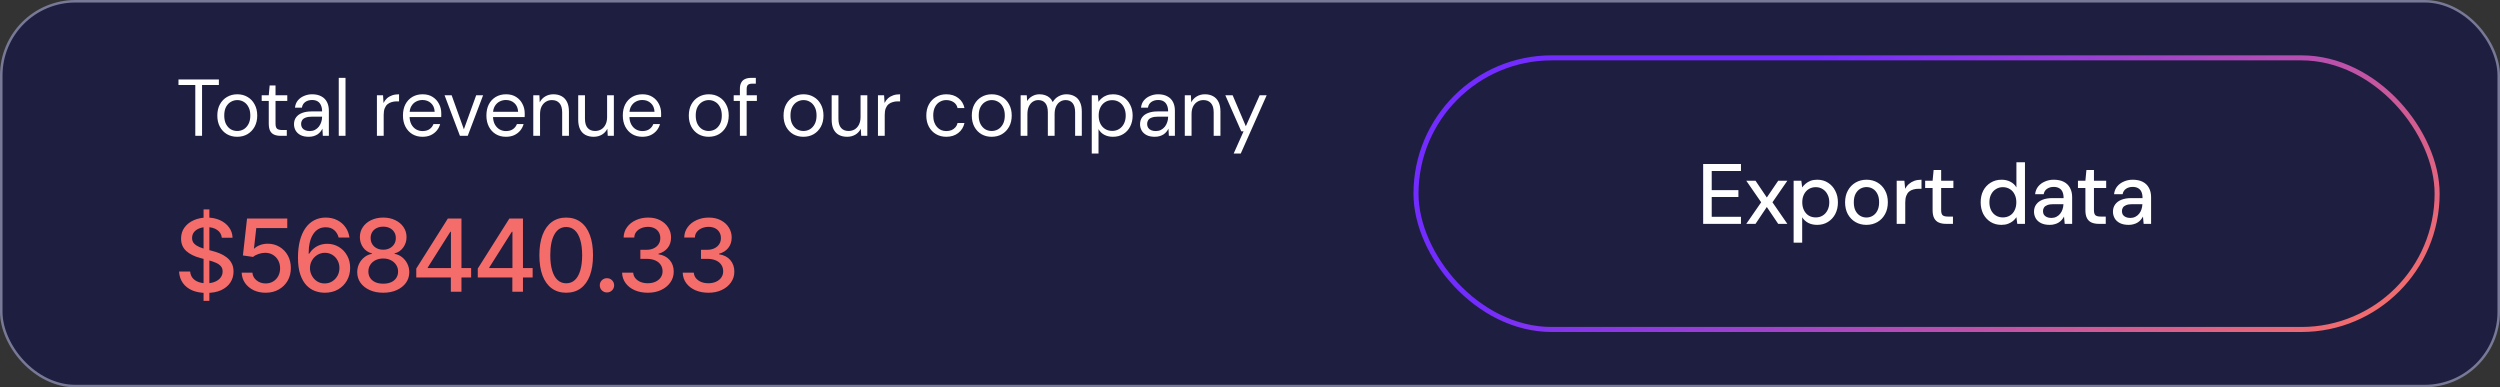 <svg width="497" height="77" viewBox="0 0 497 77" fill="none" xmlns="http://www.w3.org/2000/svg">
<rect x="0" y="0" width="497" height="77" fill="#333333" stroke="none"/>
<rect x="0.25" y="0.25" width="496.5" height="76.5" rx="14.75" fill="#1E1F40" stroke="#787996" stroke-width="0.5"/>
<path d="M38.824 27V16.904H35.48V15.8H43.512V16.904H40.168V27H38.824ZM47.139 27.192C46.393 27.192 45.721 27.021 45.123 26.68C44.526 26.328 44.057 25.837 43.715 25.208C43.374 24.568 43.203 23.827 43.203 22.984C43.203 22.12 43.374 21.373 43.715 20.744C44.067 20.104 44.542 19.613 45.139 19.272C45.747 18.92 46.425 18.744 47.171 18.744C47.939 18.744 48.617 18.92 49.203 19.272C49.801 19.613 50.27 20.104 50.611 20.744C50.963 21.373 51.139 22.115 51.139 22.968C51.139 23.821 50.963 24.568 50.611 25.208C50.259 25.837 49.785 26.328 49.187 26.68C48.59 27.021 47.907 27.192 47.139 27.192ZM47.155 26.04C47.614 26.04 48.041 25.928 48.435 25.704C48.83 25.469 49.15 25.123 49.395 24.664C49.641 24.205 49.763 23.64 49.763 22.968C49.763 22.285 49.641 21.72 49.395 21.272C49.161 20.813 48.846 20.472 48.451 20.248C48.067 20.013 47.641 19.896 47.171 19.896C46.723 19.896 46.297 20.013 45.891 20.248C45.497 20.472 45.177 20.813 44.931 21.272C44.697 21.72 44.579 22.285 44.579 22.968C44.579 23.64 44.697 24.205 44.931 24.664C45.177 25.123 45.491 25.469 45.875 25.704C46.27 25.928 46.697 26.04 47.155 26.04ZM55.767 27C55.287 27 54.871 26.925 54.519 26.776C54.167 26.627 53.895 26.376 53.703 26.024C53.522 25.661 53.431 25.176 53.431 24.568V20.072H52.023V18.936H53.431L53.607 16.984H54.775V18.936H57.111V20.072H54.775V24.568C54.775 25.069 54.877 25.411 55.079 25.592C55.282 25.763 55.639 25.848 56.151 25.848H57.015V27H55.767ZM61.377 27.192C60.726 27.192 60.182 27.08 59.745 26.856C59.307 26.621 58.982 26.317 58.769 25.944C58.555 25.56 58.449 25.144 58.449 24.696C58.449 24.152 58.587 23.693 58.865 23.32C59.153 22.936 59.553 22.648 60.065 22.456C60.587 22.253 61.201 22.152 61.905 22.152H64.033C64.033 21.651 63.953 21.235 63.793 20.904C63.643 20.563 63.419 20.307 63.121 20.136C62.833 19.965 62.47 19.88 62.033 19.88C61.521 19.88 61.078 20.008 60.705 20.264C60.331 20.52 60.102 20.899 60.017 21.4H58.641C58.705 20.824 58.897 20.344 59.217 19.96C59.547 19.565 59.963 19.267 60.465 19.064C60.966 18.851 61.489 18.744 62.033 18.744C62.779 18.744 63.398 18.883 63.889 19.16C64.39 19.427 64.763 19.805 65.009 20.296C65.254 20.776 65.377 21.347 65.377 22.008V27H64.177L64.097 25.576C63.99 25.8 63.851 26.013 63.681 26.216C63.521 26.408 63.329 26.579 63.105 26.728C62.881 26.867 62.625 26.979 62.337 27.064C62.059 27.149 61.739 27.192 61.377 27.192ZM61.585 26.056C61.958 26.056 62.294 25.981 62.593 25.832C62.902 25.672 63.163 25.459 63.377 25.192C63.59 24.915 63.75 24.611 63.857 24.28C63.974 23.949 64.033 23.603 64.033 23.24V23.192H62.017C61.494 23.192 61.073 23.256 60.753 23.384C60.433 23.501 60.203 23.672 60.065 23.896C59.926 24.109 59.857 24.355 59.857 24.632C59.857 24.92 59.921 25.171 60.049 25.384C60.187 25.597 60.385 25.763 60.641 25.88C60.907 25.997 61.222 26.056 61.585 26.056ZM67.344 27V15.48H68.688V27H67.344ZM74.932 27V18.936H76.148L76.244 20.472C76.426 20.109 76.655 19.8 76.932 19.544C77.22 19.288 77.562 19.091 77.956 18.952C78.362 18.813 78.82 18.744 79.332 18.744V20.152H78.836C78.495 20.152 78.17 20.2 77.86 20.296C77.551 20.381 77.274 20.525 77.028 20.728C76.794 20.931 76.607 21.208 76.468 21.56C76.34 21.901 76.276 22.328 76.276 22.84V27H74.932ZM83.981 27.192C83.224 27.192 82.552 27.016 81.965 26.664C81.389 26.312 80.936 25.821 80.605 25.192C80.275 24.552 80.109 23.811 80.109 22.968C80.109 22.115 80.269 21.373 80.589 20.744C80.92 20.115 81.379 19.624 81.965 19.272C82.563 18.92 83.245 18.744 84.013 18.744C84.803 18.744 85.469 18.92 86.013 19.272C86.568 19.624 86.989 20.088 87.277 20.664C87.576 21.229 87.725 21.853 87.725 22.536C87.725 22.643 87.725 22.755 87.725 22.872C87.725 22.989 87.72 23.123 87.709 23.272H81.117V22.232H86.413C86.381 21.496 86.136 20.92 85.677 20.504C85.229 20.088 84.664 19.88 83.981 19.88C83.523 19.88 83.096 19.987 82.701 20.2C82.317 20.403 82.008 20.707 81.773 21.112C81.539 21.507 81.421 22.003 81.421 22.6V23.048C81.421 23.709 81.539 24.264 81.773 24.712C82.019 25.16 82.333 25.496 82.717 25.72C83.112 25.944 83.533 26.056 83.981 26.056C84.547 26.056 85.011 25.933 85.373 25.688C85.747 25.432 86.013 25.091 86.173 24.664H87.501C87.373 25.144 87.149 25.576 86.829 25.96C86.509 26.344 86.109 26.648 85.629 26.872C85.16 27.085 84.611 27.192 83.981 27.192ZM91.435 27L88.379 18.936H89.787L92.219 25.704L94.667 18.936H96.043L92.987 27H91.435ZM100.57 27.192C99.812 27.192 99.141 27.016 98.554 26.664C97.978 26.312 97.525 25.821 97.194 25.192C96.863 24.552 96.698 23.811 96.698 22.968C96.698 22.115 96.858 21.373 97.178 20.744C97.508 20.115 97.967 19.624 98.554 19.272C99.151 18.92 99.834 18.744 100.602 18.744C101.391 18.744 102.058 18.92 102.602 19.272C103.157 19.624 103.578 20.088 103.866 20.664C104.165 21.229 104.314 21.853 104.314 22.536C104.314 22.643 104.314 22.755 104.314 22.872C104.314 22.989 104.309 23.123 104.298 23.272H97.706V22.232H103.002C102.97 21.496 102.725 20.92 102.266 20.504C101.818 20.088 101.253 19.88 100.57 19.88C100.111 19.88 99.684 19.987 99.29 20.2C98.906 20.403 98.597 20.707 98.362 21.112C98.127 21.507 98.01 22.003 98.01 22.6V23.048C98.01 23.709 98.127 24.264 98.362 24.712C98.607 25.16 98.922 25.496 99.306 25.72C99.701 25.944 100.122 26.056 100.57 26.056C101.135 26.056 101.599 25.933 101.962 25.688C102.335 25.432 102.602 25.091 102.762 24.664H104.09C103.962 25.144 103.738 25.576 103.418 25.96C103.098 26.344 102.698 26.648 102.218 26.872C101.749 27.085 101.199 27.192 100.57 27.192ZM106.016 27V18.936H107.232L107.296 20.344C107.552 19.843 107.914 19.453 108.384 19.176C108.864 18.888 109.408 18.744 110.016 18.744C110.645 18.744 111.189 18.872 111.648 19.128C112.106 19.373 112.464 19.752 112.72 20.264C112.976 20.765 113.104 21.405 113.104 22.184V27H111.76V22.328C111.76 21.517 111.578 20.909 111.216 20.504C110.864 20.099 110.362 19.896 109.712 19.896C109.264 19.896 108.864 20.008 108.512 20.232C108.16 20.445 107.877 20.76 107.664 21.176C107.461 21.581 107.36 22.088 107.36 22.696V27H106.016ZM118.019 27.192C117.4 27.192 116.856 27.069 116.387 26.824C115.928 26.579 115.571 26.2 115.315 25.688C115.07 25.176 114.947 24.536 114.947 23.768V18.936H116.291V23.624C116.291 24.424 116.467 25.027 116.819 25.432C117.171 25.837 117.667 26.04 118.307 26.04C118.755 26.04 119.16 25.933 119.523 25.72C119.886 25.496 120.168 25.181 120.371 24.776C120.584 24.36 120.691 23.853 120.691 23.256V18.936H122.035V27H120.819L120.739 25.592C120.494 26.093 120.131 26.488 119.651 26.776C119.171 27.053 118.627 27.192 118.019 27.192ZM127.687 27.192C126.93 27.192 126.258 27.016 125.671 26.664C125.095 26.312 124.642 25.821 124.311 25.192C123.98 24.552 123.815 23.811 123.815 22.968C123.815 22.115 123.975 21.373 124.295 20.744C124.626 20.115 125.084 19.624 125.671 19.272C126.268 18.92 126.951 18.744 127.719 18.744C128.508 18.744 129.175 18.92 129.719 19.272C130.274 19.624 130.695 20.088 130.983 20.664C131.282 21.229 131.431 21.853 131.431 22.536C131.431 22.643 131.431 22.755 131.431 22.872C131.431 22.989 131.426 23.123 131.415 23.272H124.823V22.232H130.119C130.087 21.496 129.842 20.92 129.383 20.504C128.935 20.088 128.37 19.88 127.687 19.88C127.228 19.88 126.802 19.987 126.407 20.2C126.023 20.403 125.714 20.707 125.479 21.112C125.244 21.507 125.127 22.003 125.127 22.6V23.048C125.127 23.709 125.244 24.264 125.479 24.712C125.724 25.16 126.039 25.496 126.423 25.72C126.818 25.944 127.239 26.056 127.687 26.056C128.252 26.056 128.716 25.933 129.079 25.688C129.452 25.432 129.719 25.091 129.879 24.664H131.207C131.079 25.144 130.855 25.576 130.535 25.96C130.215 26.344 129.815 26.648 129.335 26.872C128.866 27.085 128.316 27.192 127.687 27.192ZM140.871 27.192C140.124 27.192 139.452 27.021 138.855 26.68C138.257 26.328 137.788 25.837 137.447 25.208C137.105 24.568 136.935 23.827 136.935 22.984C136.935 22.12 137.105 21.373 137.447 20.744C137.799 20.104 138.273 19.613 138.871 19.272C139.479 18.92 140.156 18.744 140.903 18.744C141.671 18.744 142.348 18.92 142.935 19.272C143.532 19.613 144.001 20.104 144.343 20.744C144.695 21.373 144.871 22.115 144.871 22.968C144.871 23.821 144.695 24.568 144.343 25.208C143.991 25.837 143.516 26.328 142.919 26.68C142.321 27.021 141.639 27.192 140.871 27.192ZM140.887 26.04C141.345 26.04 141.772 25.928 142.167 25.704C142.561 25.469 142.881 25.123 143.127 24.664C143.372 24.205 143.495 23.64 143.495 22.968C143.495 22.285 143.372 21.72 143.127 21.272C142.892 20.813 142.577 20.472 142.183 20.248C141.799 20.013 141.372 19.896 140.903 19.896C140.455 19.896 140.028 20.013 139.623 20.248C139.228 20.472 138.908 20.813 138.663 21.272C138.428 21.72 138.311 22.285 138.311 22.968C138.311 23.64 138.428 24.205 138.663 24.664C138.908 25.123 139.223 25.469 139.607 25.704C140.001 25.928 140.428 26.04 140.887 26.04ZM147.091 27V17.688C147.091 17.176 147.176 16.76 147.347 16.44C147.518 16.109 147.768 15.869 148.099 15.72C148.44 15.56 148.856 15.48 149.347 15.48H150.259V16.632H149.555C149.16 16.632 148.872 16.712 148.691 16.872C148.52 17.032 148.435 17.315 148.435 17.72V27H147.091ZM145.859 20.072V18.936H150.467V20.072H145.859ZM159.707 27.192C158.96 27.192 158.288 27.021 157.691 26.68C157.093 26.328 156.624 25.837 156.283 25.208C155.941 24.568 155.771 23.827 155.771 22.984C155.771 22.12 155.941 21.373 156.283 20.744C156.635 20.104 157.109 19.613 157.707 19.272C158.315 18.92 158.992 18.744 159.739 18.744C160.507 18.744 161.184 18.92 161.771 19.272C162.368 19.613 162.837 20.104 163.179 20.744C163.531 21.373 163.707 22.115 163.707 22.968C163.707 23.821 163.531 24.568 163.179 25.208C162.827 25.837 162.352 26.328 161.755 26.68C161.157 27.021 160.475 27.192 159.707 27.192ZM159.723 26.04C160.181 26.04 160.608 25.928 161.003 25.704C161.397 25.469 161.717 25.123 161.963 24.664C162.208 24.205 162.331 23.64 162.331 22.968C162.331 22.285 162.208 21.72 161.963 21.272C161.728 20.813 161.413 20.472 161.019 20.248C160.635 20.013 160.208 19.896 159.739 19.896C159.291 19.896 158.864 20.013 158.459 20.248C158.064 20.472 157.744 20.813 157.499 21.272C157.264 21.72 157.147 22.285 157.147 22.968C157.147 23.64 157.264 24.205 157.499 24.664C157.744 25.123 158.059 25.469 158.443 25.704C158.837 25.928 159.264 26.04 159.723 26.04ZM168.407 27.192C167.788 27.192 167.244 27.069 166.775 26.824C166.316 26.579 165.959 26.2 165.703 25.688C165.458 25.176 165.335 24.536 165.335 23.768V18.936H166.679V23.624C166.679 24.424 166.855 25.027 167.207 25.432C167.559 25.837 168.055 26.04 168.695 26.04C169.143 26.04 169.548 25.933 169.911 25.72C170.274 25.496 170.556 25.181 170.759 24.776C170.972 24.36 171.079 23.853 171.079 23.256V18.936H172.423V27H171.207L171.127 25.592C170.882 26.093 170.519 26.488 170.039 26.776C169.559 27.053 169.015 27.192 168.407 27.192ZM174.539 27V18.936H175.755L175.851 20.472C176.032 20.109 176.262 19.8 176.539 19.544C176.827 19.288 177.168 19.091 177.563 18.952C177.968 18.813 178.427 18.744 178.939 18.744V20.152H178.443C178.102 20.152 177.776 20.2 177.467 20.296C177.158 20.381 176.88 20.525 176.635 20.728C176.4 20.931 176.214 21.208 176.075 21.56C175.947 21.901 175.883 22.328 175.883 22.84V27H174.539ZM188.119 27.192C187.361 27.192 186.679 27.016 186.071 26.664C185.473 26.312 185.004 25.821 184.663 25.192C184.321 24.552 184.151 23.816 184.151 22.984C184.151 22.131 184.321 21.389 184.663 20.76C185.004 20.131 185.473 19.64 186.071 19.288C186.679 18.925 187.361 18.744 188.119 18.744C189.079 18.744 189.879 18.995 190.519 19.496C191.159 19.987 191.564 20.648 191.735 21.48H190.359C190.252 20.979 189.991 20.589 189.575 20.312C189.159 20.035 188.668 19.896 188.103 19.896C187.644 19.896 187.217 20.013 186.823 20.248C186.428 20.472 186.113 20.813 185.879 21.272C185.644 21.731 185.527 22.296 185.527 22.968C185.527 23.469 185.596 23.917 185.735 24.312C185.873 24.696 186.06 25.016 186.295 25.272C186.529 25.528 186.801 25.725 187.111 25.864C187.431 25.992 187.761 26.056 188.103 26.056C188.487 26.056 188.833 25.997 189.143 25.88C189.452 25.752 189.713 25.565 189.927 25.32C190.14 25.075 190.284 24.787 190.359 24.456H191.735C191.564 25.267 191.153 25.928 190.503 26.44C189.863 26.941 189.068 27.192 188.119 27.192ZM197.131 27.192C196.384 27.192 195.712 27.021 195.115 26.68C194.518 26.328 194.048 25.837 193.707 25.208C193.366 24.568 193.195 23.827 193.195 22.984C193.195 22.12 193.366 21.373 193.707 20.744C194.059 20.104 194.534 19.613 195.131 19.272C195.739 18.92 196.416 18.744 197.163 18.744C197.931 18.744 198.608 18.92 199.195 19.272C199.792 19.613 200.262 20.104 200.603 20.744C200.955 21.373 201.131 22.115 201.131 22.968C201.131 23.821 200.955 24.568 200.603 25.208C200.251 25.837 199.776 26.328 199.179 26.68C198.582 27.021 197.899 27.192 197.131 27.192ZM197.147 26.04C197.606 26.04 198.032 25.928 198.427 25.704C198.822 25.469 199.142 25.123 199.387 24.664C199.632 24.205 199.755 23.64 199.755 22.968C199.755 22.285 199.632 21.72 199.387 21.272C199.152 20.813 198.838 20.472 198.443 20.248C198.059 20.013 197.632 19.896 197.163 19.896C196.715 19.896 196.288 20.013 195.883 20.248C195.488 20.472 195.168 20.813 194.923 21.272C194.688 21.72 194.571 22.285 194.571 22.968C194.571 23.64 194.688 24.205 194.923 24.664C195.168 25.123 195.483 25.469 195.867 25.704C196.262 25.928 196.688 26.04 197.147 26.04ZM202.903 27V18.936H204.119L204.199 20.088C204.455 19.672 204.797 19.347 205.223 19.112C205.661 18.867 206.135 18.744 206.647 18.744C207.063 18.744 207.437 18.803 207.767 18.92C208.109 19.027 208.407 19.197 208.663 19.432C208.919 19.656 209.127 19.944 209.287 20.296C209.565 19.805 209.943 19.427 210.423 19.16C210.914 18.883 211.437 18.744 211.991 18.744C212.61 18.744 213.149 18.872 213.607 19.128C214.077 19.373 214.434 19.752 214.679 20.264C214.935 20.765 215.063 21.405 215.063 22.184V27H213.735V22.328C213.735 21.517 213.57 20.909 213.239 20.504C212.909 20.099 212.445 19.896 211.847 19.896C211.431 19.896 211.058 20.008 210.727 20.232C210.397 20.445 210.135 20.76 209.943 21.176C209.751 21.592 209.655 22.104 209.655 22.712V27H208.311V22.328C208.311 21.517 208.146 20.909 207.815 20.504C207.485 20.099 207.015 19.896 206.407 19.896C206.002 19.896 205.634 20.008 205.303 20.232C204.983 20.445 204.727 20.76 204.535 21.176C204.343 21.592 204.247 22.104 204.247 22.712V27H202.903ZM217.041 30.52V18.936H218.257L218.369 20.248C218.54 19.992 218.759 19.752 219.025 19.528C219.292 19.293 219.612 19.107 219.985 18.968C220.359 18.819 220.785 18.744 221.265 18.744C222.055 18.744 222.737 18.931 223.313 19.304C223.9 19.677 224.353 20.184 224.673 20.824C225.004 21.453 225.169 22.173 225.169 22.984C225.169 23.795 225.004 24.52 224.673 25.16C224.353 25.789 223.9 26.285 223.313 26.648C222.727 27.011 222.039 27.192 221.249 27.192C220.599 27.192 220.023 27.059 219.521 26.792C219.031 26.525 218.652 26.152 218.385 25.672V30.52H217.041ZM221.105 26.024C221.628 26.024 222.092 25.896 222.497 25.64C222.903 25.384 223.217 25.032 223.441 24.584C223.676 24.125 223.793 23.587 223.793 22.968C223.793 22.36 223.676 21.827 223.441 21.368C223.217 20.909 222.903 20.552 222.497 20.296C222.092 20.04 221.628 19.912 221.105 19.912C220.572 19.912 220.103 20.04 219.697 20.296C219.292 20.552 218.977 20.909 218.753 21.368C218.529 21.827 218.417 22.36 218.417 22.968C218.417 23.587 218.529 24.125 218.753 24.584C218.977 25.032 219.292 25.384 219.697 25.64C220.103 25.896 220.572 26.024 221.105 26.024ZM229.569 27.192C228.918 27.192 228.374 27.08 227.937 26.856C227.5 26.621 227.174 26.317 226.961 25.944C226.748 25.56 226.641 25.144 226.641 24.696C226.641 24.152 226.78 23.693 227.057 23.32C227.345 22.936 227.745 22.648 228.257 22.456C228.78 22.253 229.393 22.152 230.097 22.152H232.225C232.225 21.651 232.145 21.235 231.985 20.904C231.836 20.563 231.612 20.307 231.313 20.136C231.025 19.965 230.662 19.88 230.225 19.88C229.713 19.88 229.27 20.008 228.897 20.264C228.524 20.52 228.294 20.899 228.209 21.4H226.833C226.897 20.824 227.089 20.344 227.409 19.96C227.74 19.565 228.156 19.267 228.657 19.064C229.158 18.851 229.681 18.744 230.225 18.744C230.972 18.744 231.59 18.883 232.081 19.16C232.582 19.427 232.956 19.805 233.201 20.296C233.446 20.776 233.569 21.347 233.569 22.008V27H232.369L232.289 25.576C232.182 25.8 232.044 26.013 231.873 26.216C231.713 26.408 231.521 26.579 231.297 26.728C231.073 26.867 230.817 26.979 230.529 27.064C230.252 27.149 229.932 27.192 229.569 27.192ZM229.777 26.056C230.15 26.056 230.486 25.981 230.785 25.832C231.094 25.672 231.356 25.459 231.569 25.192C231.782 24.915 231.942 24.611 232.049 24.28C232.166 23.949 232.225 23.603 232.225 23.24V23.192H230.209C229.686 23.192 229.265 23.256 228.945 23.384C228.625 23.501 228.396 23.672 228.257 23.896C228.118 24.109 228.049 24.355 228.049 24.632C228.049 24.92 228.113 25.171 228.241 25.384C228.38 25.597 228.577 25.763 228.833 25.88C229.1 25.997 229.414 26.056 229.777 26.056ZM235.536 27V18.936H236.752L236.816 20.344C237.072 19.843 237.435 19.453 237.904 19.176C238.384 18.888 238.928 18.744 239.536 18.744C240.165 18.744 240.709 18.872 241.168 19.128C241.627 19.373 241.984 19.752 242.24 20.264C242.496 20.765 242.624 21.405 242.624 22.184V27H241.28V22.328C241.28 21.517 241.099 20.909 240.736 20.504C240.384 20.099 239.883 19.896 239.232 19.896C238.784 19.896 238.384 20.008 238.032 20.232C237.68 20.445 237.397 20.76 237.184 21.176C236.981 21.581 236.88 22.088 236.88 22.696V27H235.536ZM245.257 30.52L247.225 26.104H246.761L243.593 18.936H245.049L247.673 25.096L250.425 18.936H251.817L246.665 30.52H245.257Z" fill="white"/>
<path d="M40.469 59.816V41.633H41.621V59.816H40.469ZM41.045 58.234C39.958 58.234 39.014 58.065 38.213 57.727C37.419 57.382 36.797 56.89 36.348 56.252C35.898 55.614 35.648 54.855 35.596 53.977H37.803C37.848 54.504 38.018 54.943 38.31 55.295C38.61 55.64 38.997 55.897 39.473 56.066C39.948 56.236 40.469 56.32 41.035 56.32C41.654 56.32 42.207 56.223 42.695 56.027C43.184 55.832 43.565 55.559 43.838 55.207C44.118 54.849 44.258 54.432 44.258 53.957C44.258 53.527 44.134 53.176 43.887 52.902C43.646 52.629 43.317 52.404 42.9 52.228C42.484 52.046 42.015 51.887 41.494 51.75L39.785 51.281C38.613 50.969 37.689 50.503 37.012 49.885C36.335 49.26 35.996 48.443 35.996 47.434C35.996 46.594 36.221 45.861 36.67 45.236C37.126 44.611 37.741 44.126 38.516 43.781C39.297 43.43 40.172 43.254 41.143 43.254C42.132 43.254 43.001 43.43 43.75 43.781C44.505 44.126 45.101 44.602 45.537 45.207C45.98 45.806 46.211 46.493 46.23 47.268H44.102C44.023 46.597 43.711 46.076 43.164 45.705C42.624 45.334 41.934 45.148 41.094 45.148C40.508 45.148 39.993 45.243 39.551 45.432C39.115 45.614 38.776 45.868 38.535 46.193C38.301 46.519 38.184 46.893 38.184 47.316C38.184 47.772 38.324 48.143 38.603 48.43C38.89 48.716 39.235 48.944 39.639 49.113C40.049 49.276 40.443 49.41 40.82 49.514L42.236 49.895C42.699 50.012 43.174 50.168 43.662 50.363C44.15 50.559 44.603 50.816 45.02 51.135C45.443 51.447 45.781 51.838 46.035 52.307C46.296 52.769 46.426 53.329 46.426 53.986C46.426 54.8 46.214 55.529 45.791 56.174C45.368 56.812 44.756 57.316 43.955 57.688C43.154 58.052 42.184 58.234 41.045 58.234ZM52.812 58.195C51.921 58.195 51.12 58.026 50.41 57.688C49.707 57.342 49.144 56.87 48.721 56.272C48.297 55.666 48.073 54.979 48.047 54.211H50.176C50.228 54.829 50.505 55.34 51.006 55.744C51.507 56.148 52.109 56.35 52.812 56.35C53.372 56.35 53.867 56.219 54.297 55.959C54.727 55.699 55.065 55.344 55.312 54.895C55.56 54.439 55.684 53.918 55.684 53.332C55.684 52.746 55.557 52.222 55.303 51.76C55.049 51.291 54.697 50.923 54.248 50.656C53.805 50.389 53.294 50.256 52.715 50.256C52.272 50.256 51.829 50.334 51.387 50.49C50.944 50.64 50.586 50.835 50.312 51.076L48.291 50.783L49.111 43.449H57.109V45.334H50.947L50.488 49.406H50.566C50.846 49.126 51.221 48.898 51.69 48.723C52.165 48.54 52.676 48.449 53.223 48.449C54.108 48.449 54.896 48.661 55.586 49.084C56.283 49.501 56.829 50.074 57.227 50.803C57.624 51.525 57.822 52.355 57.822 53.293C57.822 54.237 57.607 55.08 57.178 55.822C56.748 56.558 56.156 57.137 55.4 57.56C54.652 57.984 53.789 58.195 52.812 58.195ZM64.551 58.195C63.906 58.195 63.268 58.081 62.637 57.853C62.005 57.626 61.435 57.248 60.928 56.721C60.42 56.187 60.01 55.471 59.697 54.572C59.391 53.674 59.238 52.557 59.238 51.223C59.238 49.953 59.365 48.827 59.619 47.844C59.88 46.854 60.247 46.021 60.723 45.344C61.204 44.66 61.784 44.143 62.461 43.791C63.138 43.433 63.9 43.254 64.746 43.254C65.612 43.254 66.38 43.426 67.051 43.772C67.721 44.11 68.265 44.579 68.682 45.178C69.105 45.777 69.368 46.46 69.473 47.228H67.324C67.174 46.623 66.882 46.132 66.445 45.754C66.009 45.37 65.443 45.178 64.746 45.178C63.678 45.178 62.845 45.643 62.246 46.574C61.654 47.499 61.357 48.788 61.357 50.441H61.465C61.719 50.031 62.028 49.68 62.393 49.387C62.757 49.087 63.164 48.859 63.613 48.703C64.069 48.547 64.554 48.469 65.068 48.469C65.908 48.469 66.67 48.674 67.353 49.084C68.044 49.494 68.591 50.06 68.994 50.783C69.404 51.499 69.609 52.323 69.609 53.254C69.609 54.178 69.398 55.015 68.975 55.764C68.558 56.512 67.969 57.105 67.207 57.541C66.452 57.977 65.566 58.195 64.551 58.195ZM64.541 56.35C65.101 56.35 65.599 56.213 66.035 55.94C66.478 55.666 66.829 55.298 67.09 54.836C67.35 54.367 67.481 53.846 67.481 53.273C67.481 52.714 67.353 52.206 67.1 51.75C66.852 51.294 66.51 50.933 66.074 50.666C65.644 50.393 65.15 50.256 64.59 50.256C64.037 50.256 63.535 50.396 63.086 50.676C62.637 50.956 62.279 51.327 62.012 51.789C61.751 52.251 61.621 52.753 61.621 53.293C61.621 53.833 61.748 54.338 62.002 54.807C62.256 55.275 62.601 55.65 63.037 55.93C63.48 56.21 63.981 56.35 64.541 56.35ZM76.191 58.195C75.176 58.195 74.277 58.02 73.496 57.668C72.721 57.316 72.113 56.835 71.67 56.223C71.234 55.604 71.016 54.901 71.016 54.113C71.016 53.508 71.143 52.945 71.397 52.424C71.657 51.903 72.008 51.47 72.451 51.125C72.894 50.78 73.392 50.559 73.945 50.461V50.373C73.223 50.197 72.64 49.81 72.197 49.211C71.761 48.605 71.543 47.915 71.543 47.141C71.543 46.392 71.742 45.725 72.139 45.139C72.542 44.553 73.092 44.094 73.789 43.762C74.492 43.423 75.293 43.254 76.191 43.254C77.077 43.254 77.868 43.423 78.564 43.762C79.268 44.094 79.818 44.553 80.215 45.139C80.618 45.725 80.82 46.392 80.82 47.141C80.82 47.915 80.599 48.605 80.156 49.211C79.72 49.81 79.147 50.197 78.438 50.373V50.461C78.984 50.559 79.479 50.78 79.922 51.125C80.365 51.47 80.716 51.903 80.977 52.424C81.237 52.945 81.367 53.508 81.367 54.113C81.367 54.901 81.146 55.604 80.703 56.223C80.26 56.835 79.648 57.316 78.867 57.668C78.092 58.02 77.201 58.195 76.191 58.195ZM76.191 56.398C76.79 56.398 77.311 56.301 77.754 56.105C78.197 55.904 78.538 55.62 78.779 55.256C79.02 54.891 79.141 54.468 79.141 53.986C79.141 53.478 79.01 53.033 78.75 52.648C78.496 52.258 78.148 51.952 77.705 51.73C77.262 51.503 76.758 51.389 76.191 51.389C75.618 51.389 75.107 51.499 74.658 51.721C74.216 51.942 73.867 52.248 73.613 52.639C73.359 53.029 73.232 53.478 73.232 53.986C73.232 54.468 73.353 54.891 73.594 55.256C73.835 55.62 74.176 55.904 74.619 56.105C75.062 56.301 75.586 56.398 76.191 56.398ZM76.191 49.641C76.673 49.641 77.1 49.543 77.471 49.348C77.848 49.152 78.144 48.882 78.359 48.537C78.581 48.192 78.691 47.788 78.691 47.326C78.691 46.87 78.584 46.473 78.369 46.135C78.161 45.796 77.868 45.533 77.49 45.344C77.119 45.155 76.686 45.06 76.191 45.06C75.69 45.06 75.251 45.155 74.873 45.344C74.495 45.533 74.203 45.796 73.994 46.135C73.786 46.473 73.682 46.87 73.682 47.326C73.682 47.788 73.789 48.192 74.004 48.537C74.219 48.882 74.512 49.152 74.883 49.348C75.26 49.543 75.697 49.641 76.191 49.641ZM82.754 55.158V53.391L89.033 43.449H90.43V46.066H89.531L85.039 53.176V53.293H93.662V55.158H82.754ZM89.629 58V54.621L89.648 53.81V43.449H91.738V58H89.629ZM94.981 55.158V53.391L101.26 43.449H102.656V46.066H101.758L97.266 53.176V53.293H105.889V55.158H94.981ZM101.855 58V54.621L101.875 53.81V43.449H103.965V58H101.855ZM112.559 58.195C111.439 58.195 110.479 57.902 109.678 57.316C108.883 56.73 108.275 55.884 107.852 54.777C107.435 53.664 107.227 52.316 107.227 50.734C107.227 49.159 107.438 47.815 107.861 46.701C108.285 45.581 108.893 44.728 109.688 44.143C110.488 43.55 111.445 43.254 112.559 43.254C113.678 43.254 114.635 43.55 115.43 44.143C116.23 44.728 116.839 45.581 117.256 46.701C117.679 47.815 117.891 49.159 117.891 50.734C117.891 52.316 117.682 53.664 117.266 54.777C116.849 55.884 116.243 56.73 115.449 57.316C114.655 57.902 113.691 58.195 112.559 58.195ZM112.559 56.32C113.242 56.32 113.818 56.102 114.287 55.666C114.756 55.23 115.114 54.595 115.361 53.762C115.609 52.922 115.732 51.913 115.732 50.734C115.732 49.55 115.609 48.54 115.361 47.707C115.114 46.867 114.756 46.229 114.287 45.793C113.818 45.35 113.242 45.129 112.559 45.129C111.549 45.129 110.768 45.62 110.215 46.603C109.668 47.58 109.395 48.957 109.395 50.734C109.395 51.913 109.518 52.922 109.766 53.762C110.013 54.595 110.371 55.23 110.84 55.666C111.315 56.102 111.888 56.32 112.559 56.32ZM120.664 58.137C120.267 58.137 119.928 58 119.648 57.727C119.375 57.453 119.238 57.118 119.238 56.721C119.238 56.324 119.375 55.988 119.648 55.715C119.928 55.441 120.267 55.305 120.664 55.305C121.061 55.305 121.396 55.441 121.67 55.715C121.95 55.988 122.09 56.324 122.09 56.721C122.09 57.118 121.95 57.453 121.67 57.727C121.396 58 121.061 58.137 120.664 58.137ZM128.799 58.195C127.816 58.195 126.943 58.029 126.182 57.697C125.42 57.359 124.818 56.89 124.375 56.291C123.932 55.692 123.698 54.999 123.672 54.211H125.879C125.911 54.641 126.058 55.012 126.318 55.324C126.579 55.637 126.921 55.881 127.344 56.057C127.773 56.226 128.252 56.31 128.779 56.31C129.352 56.31 129.86 56.21 130.303 56.008C130.745 55.806 131.09 55.529 131.338 55.178C131.592 54.82 131.719 54.406 131.719 53.938C131.719 53.449 131.595 53.02 131.348 52.648C131.1 52.271 130.739 51.978 130.264 51.77C129.788 51.561 129.215 51.457 128.545 51.457H127.305V49.66H128.545C129.079 49.66 129.551 49.562 129.961 49.367C130.371 49.172 130.69 48.902 130.918 48.557C131.152 48.212 131.27 47.805 131.27 47.336C131.27 46.887 131.169 46.496 130.967 46.164C130.765 45.825 130.482 45.565 130.117 45.383C129.753 45.194 129.323 45.1 128.828 45.1C128.353 45.1 127.91 45.184 127.5 45.353C127.09 45.523 126.755 45.767 126.494 46.086C126.24 46.398 126.107 46.779 126.094 47.228H123.975C123.994 46.441 124.222 45.751 124.658 45.158C125.101 44.559 125.687 44.094 126.416 43.762C127.152 43.423 127.965 43.254 128.857 43.254C129.788 43.254 130.592 43.436 131.27 43.801C131.953 44.159 132.48 44.641 132.852 45.246C133.223 45.845 133.408 46.499 133.408 47.209C133.408 48.036 133.18 48.732 132.725 49.299C132.269 49.859 131.66 50.24 130.898 50.441V50.549C131.862 50.699 132.607 51.083 133.135 51.701C133.669 52.32 133.936 53.088 133.936 54.006C133.936 54.807 133.711 55.523 133.262 56.154C132.819 56.786 132.21 57.284 131.436 57.648C130.667 58.013 129.788 58.195 128.799 58.195ZM140.85 58.195C139.867 58.195 138.994 58.029 138.232 57.697C137.471 57.359 136.868 56.89 136.426 56.291C135.983 55.692 135.749 54.999 135.723 54.211H137.93C137.962 54.641 138.109 55.012 138.369 55.324C138.63 55.637 138.971 55.881 139.395 56.057C139.824 56.226 140.303 56.31 140.83 56.31C141.403 56.31 141.911 56.21 142.354 56.008C142.796 55.806 143.141 55.529 143.389 55.178C143.643 54.82 143.77 54.406 143.77 53.938C143.77 53.449 143.646 53.02 143.398 52.648C143.151 52.271 142.79 51.978 142.314 51.77C141.839 51.561 141.266 51.457 140.596 51.457H139.355V49.66H140.596C141.13 49.66 141.602 49.562 142.012 49.367C142.422 49.172 142.741 48.902 142.969 48.557C143.203 48.212 143.32 47.805 143.32 47.336C143.32 46.887 143.219 46.496 143.018 46.164C142.816 45.825 142.533 45.565 142.168 45.383C141.803 45.194 141.374 45.1 140.879 45.1C140.404 45.1 139.961 45.184 139.551 45.353C139.141 45.523 138.805 45.767 138.545 46.086C138.291 46.398 138.158 46.779 138.145 47.228H136.025C136.045 46.441 136.273 45.751 136.709 45.158C137.152 44.559 137.738 44.094 138.467 43.762C139.202 43.423 140.016 43.254 140.908 43.254C141.839 43.254 142.643 43.436 143.32 43.801C144.004 44.159 144.531 44.641 144.902 45.246C145.273 45.845 145.459 46.499 145.459 47.209C145.459 48.036 145.231 48.732 144.775 49.299C144.32 49.859 143.711 50.24 142.949 50.441V50.549C143.913 50.699 144.658 51.083 145.186 51.701C145.719 52.32 145.986 53.088 145.986 54.006C145.986 54.807 145.762 55.523 145.312 56.154C144.87 56.786 144.261 57.284 143.486 57.648C142.718 58.013 141.839 58.195 140.85 58.195Z" fill="#F46D6B"/>
<rect x="281.5" y="11.5" width="203" height="54" rx="27" stroke="url(#paint0_linear_2138_45082)"/>
<path d="M338.59 44.5L338.59 32.6L346.104 32.6L346.104 33.994L340.29 33.994L340.29 37.802L345.594 37.802L345.594 39.162L340.29 39.162L340.29 43.106L346.104 43.106L346.104 44.5L338.59 44.5ZM347.163 44.5L350.121 40.216L347.163 35.932L348.999 35.932L351.243 39.264L353.504 35.932L355.323 35.932L352.365 40.216L355.323 44.5L353.504 44.5L351.243 41.151L348.999 44.5L347.163 44.5ZM356.573 48.24L356.573 35.932L358.103 35.932L358.273 37.258C358.454 36.997 358.681 36.754 358.953 36.527C359.225 36.289 359.548 36.096 359.922 35.949C360.307 35.802 360.755 35.728 361.265 35.728C362.081 35.728 362.795 35.926 363.407 36.323C364.03 36.72 364.512 37.258 364.852 37.938C365.203 38.607 365.379 39.372 365.379 40.233C365.379 41.094 365.203 41.865 364.852 42.545C364.5 43.214 364.013 43.741 363.39 44.126C362.778 44.511 362.064 44.704 361.248 44.704C360.579 44.704 359.99 44.574 359.48 44.313C358.97 44.041 358.567 43.667 358.273 43.191L358.273 48.24L356.573 48.24ZM360.976 43.225C361.497 43.225 361.956 43.1 362.353 42.851C362.761 42.602 363.078 42.25 363.305 41.797C363.543 41.344 363.662 40.817 363.662 40.216C363.662 39.615 363.543 39.094 363.305 38.652C363.078 38.199 362.761 37.847 362.353 37.598C361.956 37.337 361.497 37.207 360.976 37.207C360.443 37.207 359.973 37.337 359.565 37.598C359.168 37.847 358.856 38.199 358.63 38.652C358.403 39.094 358.29 39.615 358.29 40.216C358.29 40.817 358.403 41.344 358.63 41.797C358.856 42.25 359.168 42.602 359.565 42.851C359.973 43.1 360.443 43.225 360.976 43.225ZM371.036 44.704C370.231 44.704 369.506 44.517 368.86 44.143C368.225 43.769 367.721 43.248 367.347 42.579C366.984 41.899 366.803 41.117 366.803 40.233C366.803 39.326 366.99 38.539 367.364 37.87C367.738 37.19 368.248 36.663 368.894 36.289C369.54 35.915 370.265 35.728 371.07 35.728C371.886 35.728 372.611 35.915 373.246 36.289C373.88 36.663 374.379 37.184 374.742 37.853C375.116 38.522 375.303 39.309 375.303 40.216C375.303 41.123 375.116 41.91 374.742 42.579C374.379 43.248 373.875 43.769 373.229 44.143C372.583 44.517 371.852 44.704 371.036 44.704ZM371.036 43.242C371.5 43.242 371.92 43.129 372.294 42.902C372.679 42.675 372.985 42.341 373.212 41.899C373.45 41.446 373.569 40.885 373.569 40.216C373.569 39.547 373.455 38.992 373.229 38.55C373.002 38.097 372.696 37.757 372.311 37.53C371.937 37.303 371.523 37.19 371.07 37.19C370.616 37.19 370.197 37.303 369.812 37.53C369.426 37.757 369.115 38.097 368.877 38.55C368.65 38.992 368.537 39.547 368.537 40.216C368.537 40.885 368.65 41.446 368.877 41.899C369.115 42.341 369.421 42.675 369.795 42.902C370.18 43.129 370.594 43.242 371.036 43.242ZM377.064 44.5L377.064 35.932L378.594 35.932L378.747 37.547C378.94 37.162 379.189 36.839 379.495 36.578C379.801 36.306 380.158 36.096 380.566 35.949C380.986 35.802 381.462 35.728 381.994 35.728L381.994 37.53L381.382 37.53C381.031 37.53 380.697 37.575 380.379 37.666C380.062 37.745 379.779 37.887 379.529 38.091C379.291 38.295 379.104 38.573 378.968 38.924C378.832 39.275 378.764 39.712 378.764 40.233L378.764 44.5L377.064 44.5ZM386.854 44.5C386.31 44.5 385.839 44.415 385.443 44.245C385.046 44.075 384.74 43.792 384.525 43.395C384.309 42.998 384.202 42.46 384.202 41.78L384.202 37.377L382.723 37.377L382.723 35.932L384.202 35.932L384.406 33.79L385.902 33.79L385.902 35.932L388.333 35.932L388.333 37.377L385.902 37.377L385.902 41.797C385.902 42.284 386.004 42.619 386.208 42.8C386.412 42.97 386.763 43.055 387.262 43.055L388.248 43.055L388.248 44.5L386.854 44.5ZM397.889 44.704C397.073 44.704 396.353 44.511 395.73 44.126C395.107 43.729 394.619 43.197 394.268 42.528C393.928 41.848 393.758 41.077 393.758 40.216C393.758 39.343 393.928 38.573 394.268 37.904C394.619 37.235 395.107 36.708 395.73 36.323C396.365 35.926 397.09 35.728 397.906 35.728C398.575 35.728 399.164 35.864 399.674 36.136C400.184 36.397 400.581 36.771 400.864 37.258L400.864 32.26L402.564 32.26L402.564 44.5L401.034 44.5L400.864 43.174C400.694 43.435 400.473 43.684 400.201 43.922C399.929 44.149 399.6 44.336 399.215 44.483C398.83 44.63 398.388 44.704 397.889 44.704ZM398.161 43.225C398.694 43.225 399.164 43.1 399.572 42.851C399.98 42.602 400.292 42.25 400.507 41.797C400.734 41.344 400.847 40.817 400.847 40.216C400.847 39.615 400.734 39.094 400.507 38.652C400.292 38.199 399.98 37.847 399.572 37.598C399.164 37.337 398.694 37.207 398.161 37.207C397.651 37.207 397.192 37.337 396.784 37.598C396.376 37.847 396.059 38.199 395.832 38.652C395.605 39.094 395.492 39.615 395.492 40.216C395.492 40.817 395.605 41.344 395.832 41.797C396.059 42.25 396.376 42.602 396.784 42.851C397.192 43.1 397.651 43.225 398.161 43.225ZM407.489 44.704C406.787 44.704 406.203 44.585 405.738 44.347C405.274 44.109 404.928 43.792 404.701 43.395C404.475 42.987 404.361 42.551 404.361 42.086C404.361 41.519 404.509 41.038 404.803 40.641C405.098 40.233 405.517 39.921 406.061 39.706C406.605 39.491 407.257 39.383 408.016 39.383L410.243 39.383C410.243 38.884 410.17 38.471 410.022 38.142C409.875 37.813 409.654 37.57 409.359 37.411C409.076 37.241 408.713 37.156 408.271 37.156C407.761 37.156 407.325 37.281 406.962 37.53C406.6 37.768 406.373 38.125 406.282 38.601L404.582 38.601C404.65 38 404.854 37.49 405.194 37.071C405.546 36.64 405.993 36.312 406.537 36.085C407.081 35.847 407.659 35.728 408.271 35.728C409.076 35.728 409.75 35.87 410.294 36.153C410.838 36.436 411.246 36.839 411.518 37.36C411.802 37.87 411.943 38.482 411.943 39.196L411.943 44.5L410.464 44.5L410.328 43.055C410.204 43.282 410.056 43.497 409.886 43.701C409.716 43.905 409.512 44.081 409.274 44.228C409.048 44.375 408.781 44.489 408.475 44.568C408.181 44.659 407.852 44.704 407.489 44.704ZM407.812 43.327C408.175 43.327 408.504 43.253 408.798 43.106C409.093 42.959 409.342 42.76 409.546 42.511C409.762 42.25 409.92 41.961 410.022 41.644C410.136 41.315 410.198 40.981 410.209 40.641L410.209 40.59L408.186 40.59C407.699 40.59 407.302 40.652 406.996 40.777C406.702 40.89 406.486 41.049 406.35 41.253C406.214 41.457 406.146 41.695 406.146 41.967C406.146 42.25 406.209 42.494 406.333 42.698C406.469 42.891 406.662 43.044 406.911 43.157C407.161 43.27 407.461 43.327 407.812 43.327ZM417.229 44.5C416.685 44.5 416.214 44.415 415.818 44.245C415.421 44.075 415.115 43.792 414.9 43.395C414.684 42.998 414.577 42.46 414.577 41.78L414.577 37.377L413.098 37.377L413.098 35.932L414.577 35.932L414.781 33.79L416.277 33.79L416.277 35.932L418.708 35.932L418.708 37.377L416.277 37.377L416.277 41.797C416.277 42.284 416.379 42.619 416.583 42.8C416.787 42.97 417.138 43.055 417.637 43.055L418.623 43.055L418.623 44.5L417.229 44.5ZM423.183 44.704C422.481 44.704 421.897 44.585 421.432 44.347C420.968 44.109 420.622 43.792 420.395 43.395C420.169 42.987 420.055 42.551 420.055 42.086C420.055 41.519 420.203 41.038 420.497 40.641C420.792 40.233 421.211 39.921 421.755 39.706C422.299 39.491 422.951 39.383 423.71 39.383L425.937 39.383C425.937 38.884 425.864 38.471 425.716 38.142C425.569 37.813 425.348 37.57 425.053 37.411C424.77 37.241 424.407 37.156 423.965 37.156C423.455 37.156 423.019 37.281 422.656 37.53C422.294 37.768 422.067 38.125 421.976 38.601L420.276 38.601C420.344 38 420.548 37.49 420.888 37.071C421.24 36.64 421.687 36.312 422.231 36.085C422.775 35.847 423.353 35.728 423.965 35.728C424.77 35.728 425.444 35.87 425.988 36.153C426.532 36.436 426.94 36.839 427.212 37.36C427.496 37.87 427.637 38.482 427.637 39.196L427.637 44.5L426.158 44.5L426.022 43.055C425.898 43.282 425.75 43.497 425.58 43.701C425.41 43.905 425.206 44.081 424.968 44.228C424.742 44.375 424.475 44.489 424.169 44.568C423.875 44.659 423.546 44.704 423.183 44.704ZM423.506 43.327C423.869 43.327 424.198 43.253 424.492 43.106C424.787 42.959 425.036 42.76 425.24 42.511C425.456 42.25 425.614 41.961 425.716 41.644C425.83 41.315 425.892 40.981 425.903 40.641L425.903 40.59L423.88 40.59C423.393 40.59 422.996 40.652 422.69 40.777C422.396 40.89 422.18 41.049 422.044 41.253C421.908 41.457 421.84 41.695 421.84 41.967C421.84 42.25 421.903 42.494 422.027 42.698C422.163 42.891 422.356 43.044 422.605 43.157C422.855 43.27 423.155 43.327 423.506 43.327Z" fill="white"/>
<defs>
<linearGradient id="paint0_linear_2138_45082" x1="351.24" y1="18.575" x2="414.099" y2="105.815" gradientUnits="userSpaceOnUse">
<stop stop-color="#732CFF"/>
<stop offset="1" stop-color="#F46D6B"/>
</linearGradient>
</defs>
</svg>
